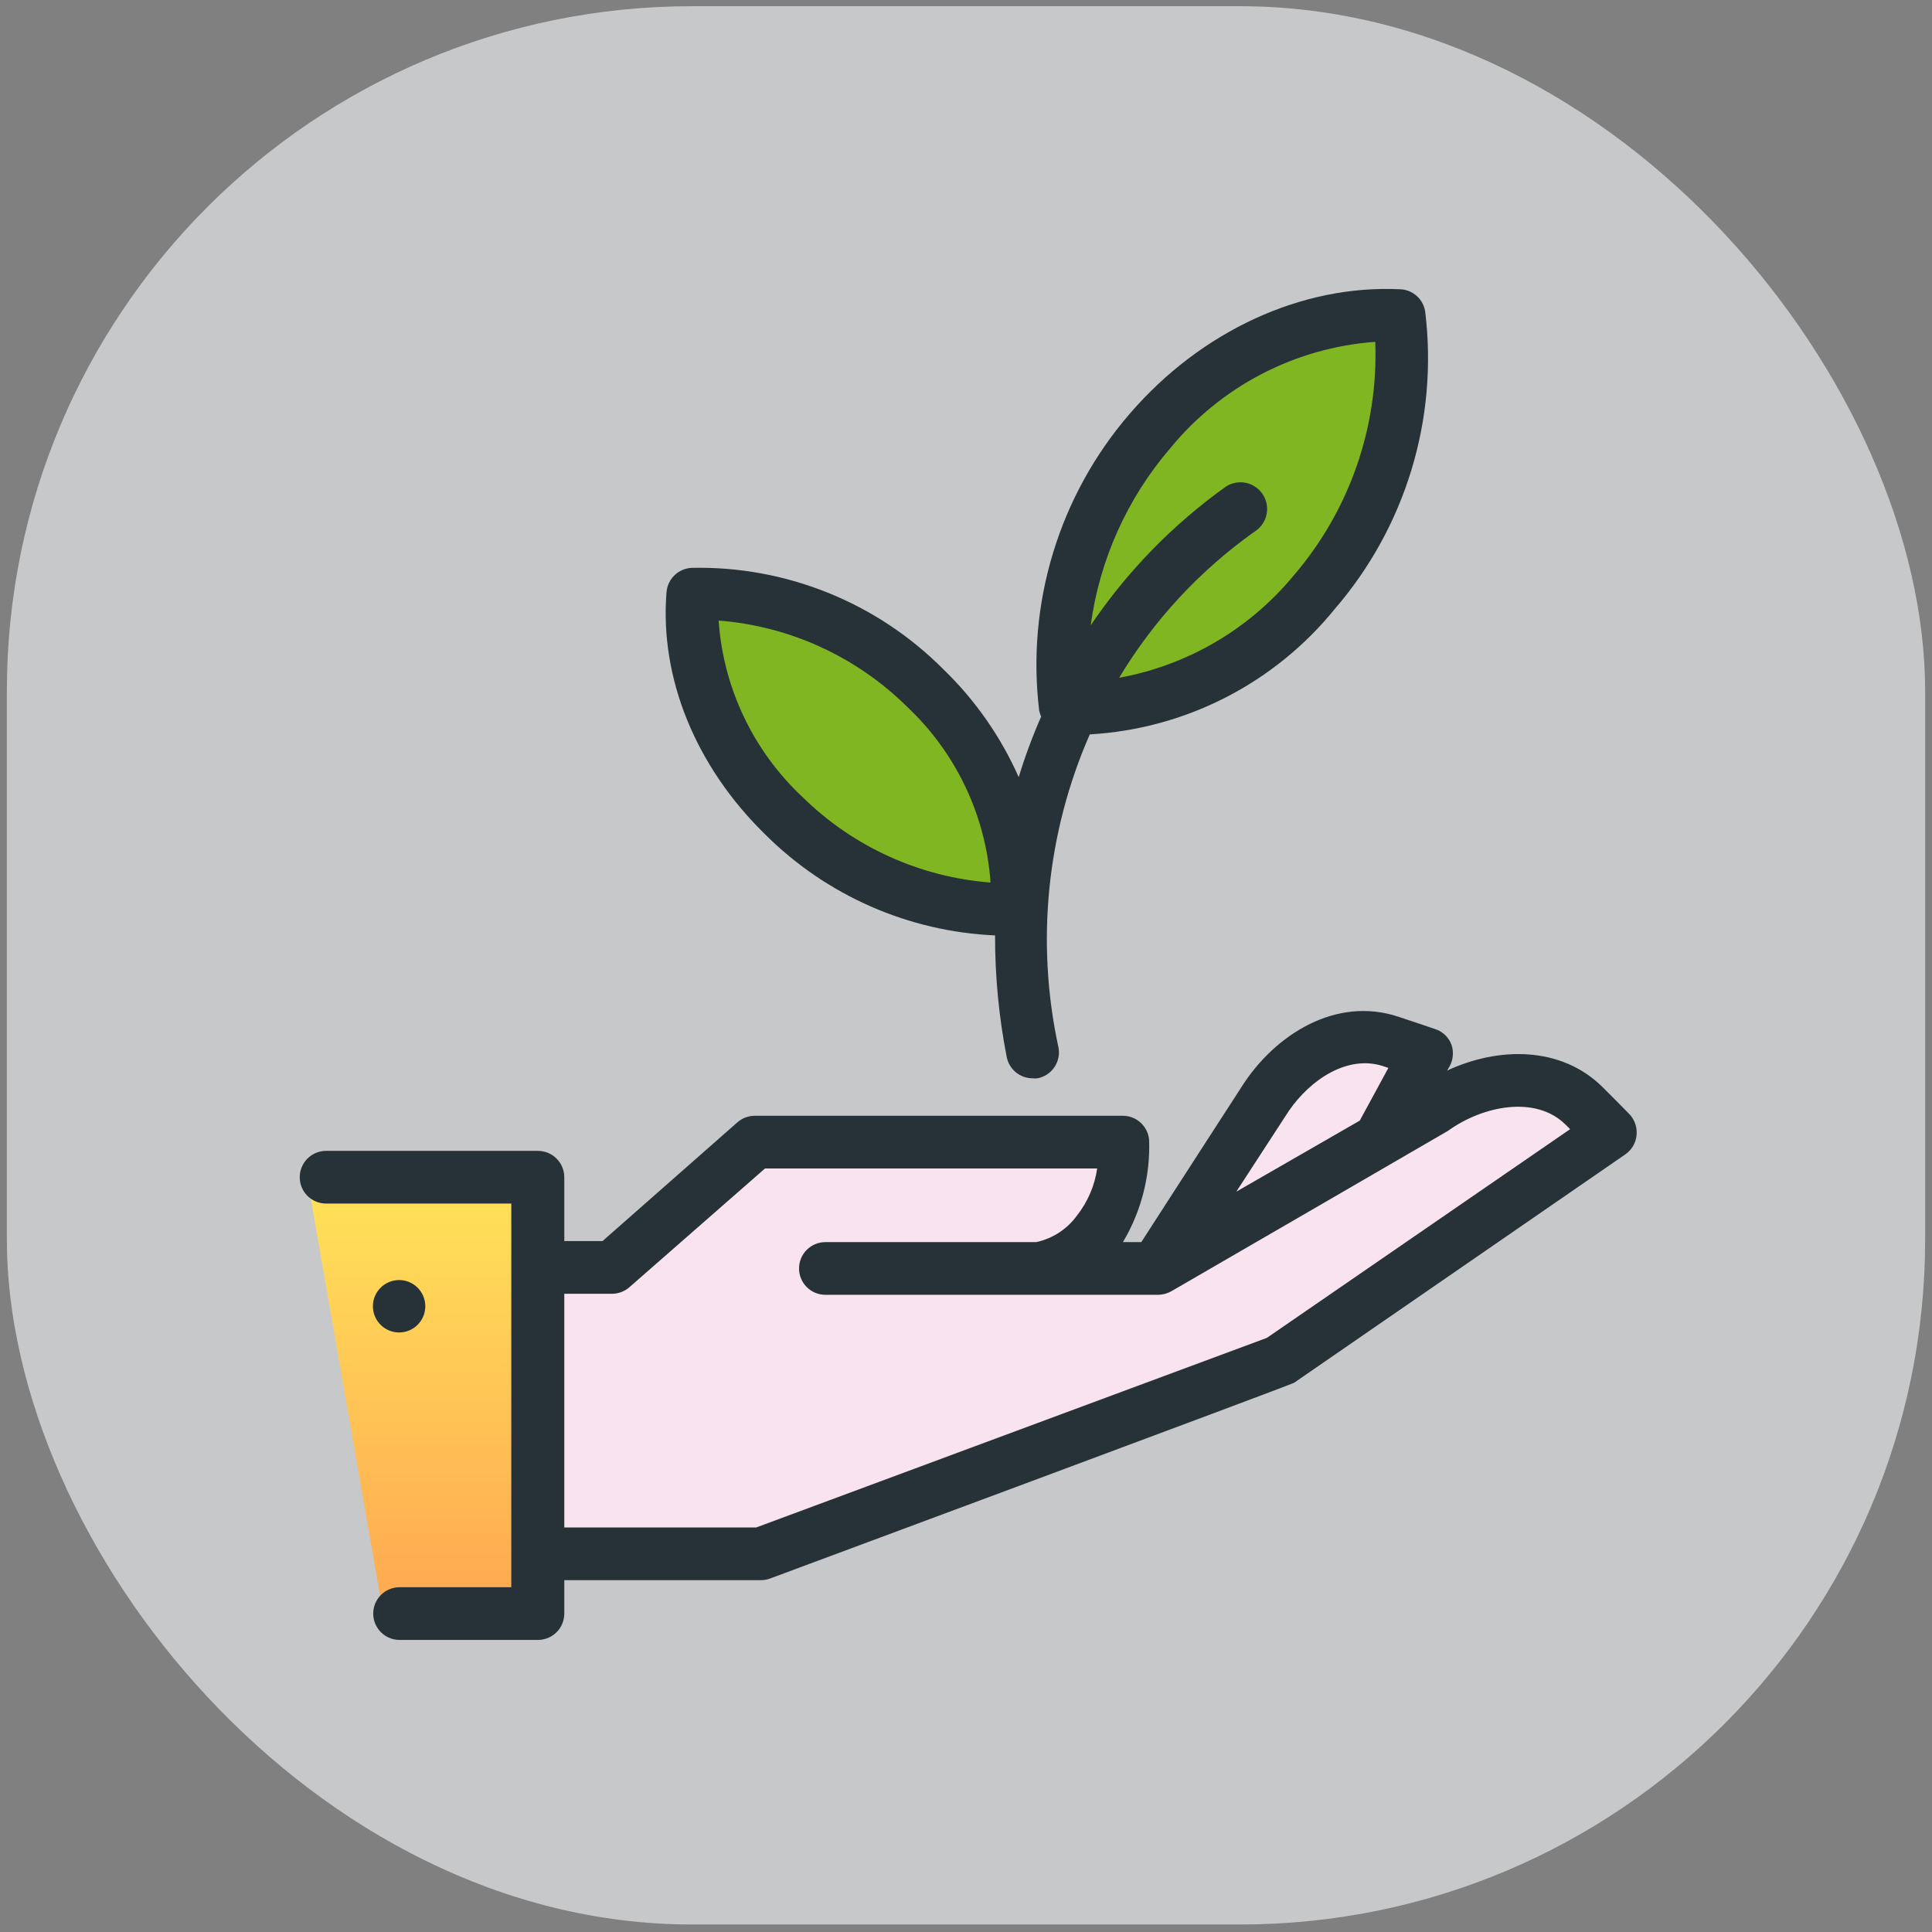 <svg width="141" height="141" viewBox="0 0 141 141" fill="none" xmlns="http://www.w3.org/2000/svg">
<rect x="0" y="0" width="141" height="141" fill="#808080" stroke="none"/>
<rect opacity="0.6" x="0.5" y="0.453" width="140" height="140" rx="50" fill="#F5F9FA"/>
<path d="M89.5 48.953C85.9 50.953 80.667 52.12 78.5 52.453C78.167 50.453 77.7 45.553 78.5 41.953C79.5 37.453 83 33.453 87 27.953C90.2 23.553 98.667 23.12 102.5 23.453V27.953C102.5 30.953 101.5 32.953 100 36.453C98.5 39.953 94 46.453 89.5 48.953Z" fill="#80B622"/>
<path d="M67 50.453C70.2 53.654 73.667 60.453 75 63.453C74.667 64.454 73.7 66.454 72.5 66.454C71 66.454 61.5 63.453 56.5 59.953C52.5 57.154 50.833 48.453 50.5 44.453C50.667 43.953 51.4 43.053 53 43.453C55 43.953 63 46.453 67 50.453Z" fill="#80B622"/>
<path d="M40 113.454V92.454H45L56 83.454L81.5 82.954L80.5 88.954L78.5 91.954H86L92.5 78.954L97 75.454L103 77.454V80.954L112 78.954L117.5 82.954L94 99.454L55 113.454H40Z" fill="#F8E3EE" stroke="black"/>
<path d="M39.5 117.954H28L22.5 86.454H39.5V117.954Z" fill="url(#paint0_linear)"/>
<path d="M29.127 97.245C30.183 97.245 31.039 96.388 31.039 95.332C31.039 94.276 30.183 93.42 29.127 93.42C28.071 93.42 27.215 94.276 27.215 95.332C27.215 96.388 28.071 97.245 29.127 97.245Z" fill="#273238"/>
<path d="M118.996 81.398C118.908 81.289 116.985 79.366 116.985 79.366C113.919 76.3 109.293 76.409 105.611 78.135L105.809 77.794C105.931 77.563 106.005 77.309 106.028 77.049C106.05 76.789 106.021 76.526 105.941 76.278C105.857 76.037 105.725 75.815 105.553 75.626C105.381 75.438 105.173 75.285 104.941 75.179C104.776 75.102 102.084 74.212 102.084 74.212C97.501 72.673 93.029 75.508 90.611 79.322C90.435 79.596 84.435 88.871 83.293 90.651H81.952C83.294 88.4 83.957 85.809 83.864 83.19C83.823 82.709 83.602 82.261 83.246 81.935C82.889 81.609 82.424 81.43 81.941 81.431H55.084C54.614 81.433 54.161 81.605 53.809 81.915L43.974 90.574H41.183V85.915C41.183 85.405 40.98 84.916 40.619 84.555C40.259 84.195 39.77 83.992 39.26 83.992H23.798C23.288 83.992 22.799 84.195 22.438 84.555C22.078 84.916 21.875 85.405 21.875 85.915C21.875 86.425 22.078 86.914 22.438 87.275C22.799 87.635 23.288 87.838 23.798 87.838H37.315V115.838H29.161C28.651 115.838 28.162 116.041 27.801 116.401C27.44 116.762 27.238 117.251 27.238 117.761C27.238 118.271 27.44 118.76 27.801 119.121C28.162 119.482 28.651 119.684 29.161 119.684H39.26C39.77 119.684 40.259 119.482 40.619 119.121C40.98 118.76 41.183 118.271 41.183 117.761V115.322H55.545C55.77 115.32 55.993 115.279 56.205 115.201C56.205 115.201 94.315 101.036 94.446 100.915L118.622 84.245C118.846 84.088 119.035 83.885 119.175 83.651C119.315 83.416 119.404 83.154 119.435 82.882C119.466 82.618 119.442 82.35 119.367 82.096C119.291 81.841 119.165 81.604 118.996 81.398ZM94.051 81.091C95.644 78.772 98.337 76.992 100.897 77.794L101.326 77.937L99.238 81.783L90.227 86.97L94.051 81.091ZM92.457 97.64L55.194 111.475H41.183V94.421H44.677C45.143 94.417 45.592 94.245 45.941 93.937L55.831 85.278H80.073C79.893 86.525 79.389 87.703 78.611 88.695C77.893 89.696 76.827 90.394 75.622 90.651H60.238C59.728 90.651 59.239 90.854 58.878 91.215C58.517 91.575 58.315 92.064 58.315 92.574C58.315 93.084 58.517 93.573 58.878 93.934C59.239 94.295 59.728 94.497 60.238 94.497H84.523C84.863 94.493 85.196 94.402 85.49 94.234C85.49 94.234 105.622 82.574 105.677 82.53C108.216 80.695 112.095 79.915 114.271 82.091L114.589 82.409L92.457 97.64Z" fill="#273238"/>
<path d="M72.622 68.267C72.614 71.24 72.898 74.206 73.468 77.124C73.55 77.565 73.784 77.964 74.129 78.251C74.474 78.538 74.909 78.695 75.358 78.695C75.478 78.711 75.6 78.711 75.721 78.695C75.969 78.648 76.205 78.552 76.416 78.413C76.628 78.274 76.809 78.095 76.951 77.885C77.093 77.676 77.192 77.441 77.243 77.194C77.294 76.946 77.296 76.691 77.248 76.442C75.585 68.776 76.385 60.781 79.534 53.596C82.99 53.399 86.366 52.482 89.447 50.904C92.528 49.326 95.245 47.121 97.424 44.431C99.969 41.481 101.871 38.031 103.006 34.303C104.141 30.576 104.486 26.652 104.017 22.783C103.961 22.337 103.749 21.926 103.42 21.62C103.09 21.315 102.664 21.135 102.215 21.113C95.028 20.75 87.655 24.146 82.435 30.212C79.891 33.163 77.991 36.613 76.856 40.341C75.72 44.068 75.375 47.992 75.841 51.86C75.872 52.011 75.92 52.159 75.984 52.3C75.352 53.739 74.805 55.214 74.347 56.717C73.038 53.766 71.172 51.094 68.852 48.849C66.451 46.435 63.584 44.533 60.426 43.26C57.267 41.987 53.883 41.368 50.479 41.443C50.01 41.465 49.566 41.657 49.228 41.982C48.891 42.307 48.683 42.744 48.644 43.212C48.138 49.486 50.764 55.948 55.874 60.926C60.348 65.373 66.32 67.99 72.622 68.267ZM85.413 32.706C87.248 30.465 89.521 28.622 92.092 27.288C94.664 25.954 97.48 25.158 100.369 24.948C100.604 31.151 98.498 37.215 94.468 41.937C91.232 45.884 86.698 48.552 81.677 49.464C84.2 45.262 87.568 41.629 91.567 38.794C91.783 38.658 91.971 38.48 92.118 38.271C92.266 38.062 92.371 37.827 92.428 37.577C92.485 37.328 92.492 37.069 92.448 36.817C92.405 36.565 92.313 36.324 92.177 36.107C92.04 35.891 91.862 35.703 91.654 35.556C91.445 35.408 91.209 35.303 90.959 35.246C90.71 35.189 90.452 35.182 90.2 35.225C89.947 35.269 89.706 35.361 89.49 35.497C85.614 38.261 82.264 41.696 79.6 45.64C80.246 40.858 82.265 36.365 85.413 32.706ZM66.171 51.552C69.76 54.912 71.947 59.505 72.292 64.409C67.124 64.013 62.263 61.802 58.567 58.168C54.972 54.802 52.785 50.201 52.446 45.289C57.617 45.692 62.478 47.91 66.171 51.552Z" fill="#273238"/>
<defs>
<linearGradient id="paint0_linear" x1="31" y1="86.454" x2="31" y2="117.954" gradientUnits="userSpaceOnUse">
<stop stop-color="#FFE259"/>
<stop offset="1" stop-color="#FFA751"/>
</linearGradient>
</defs>
</svg>
